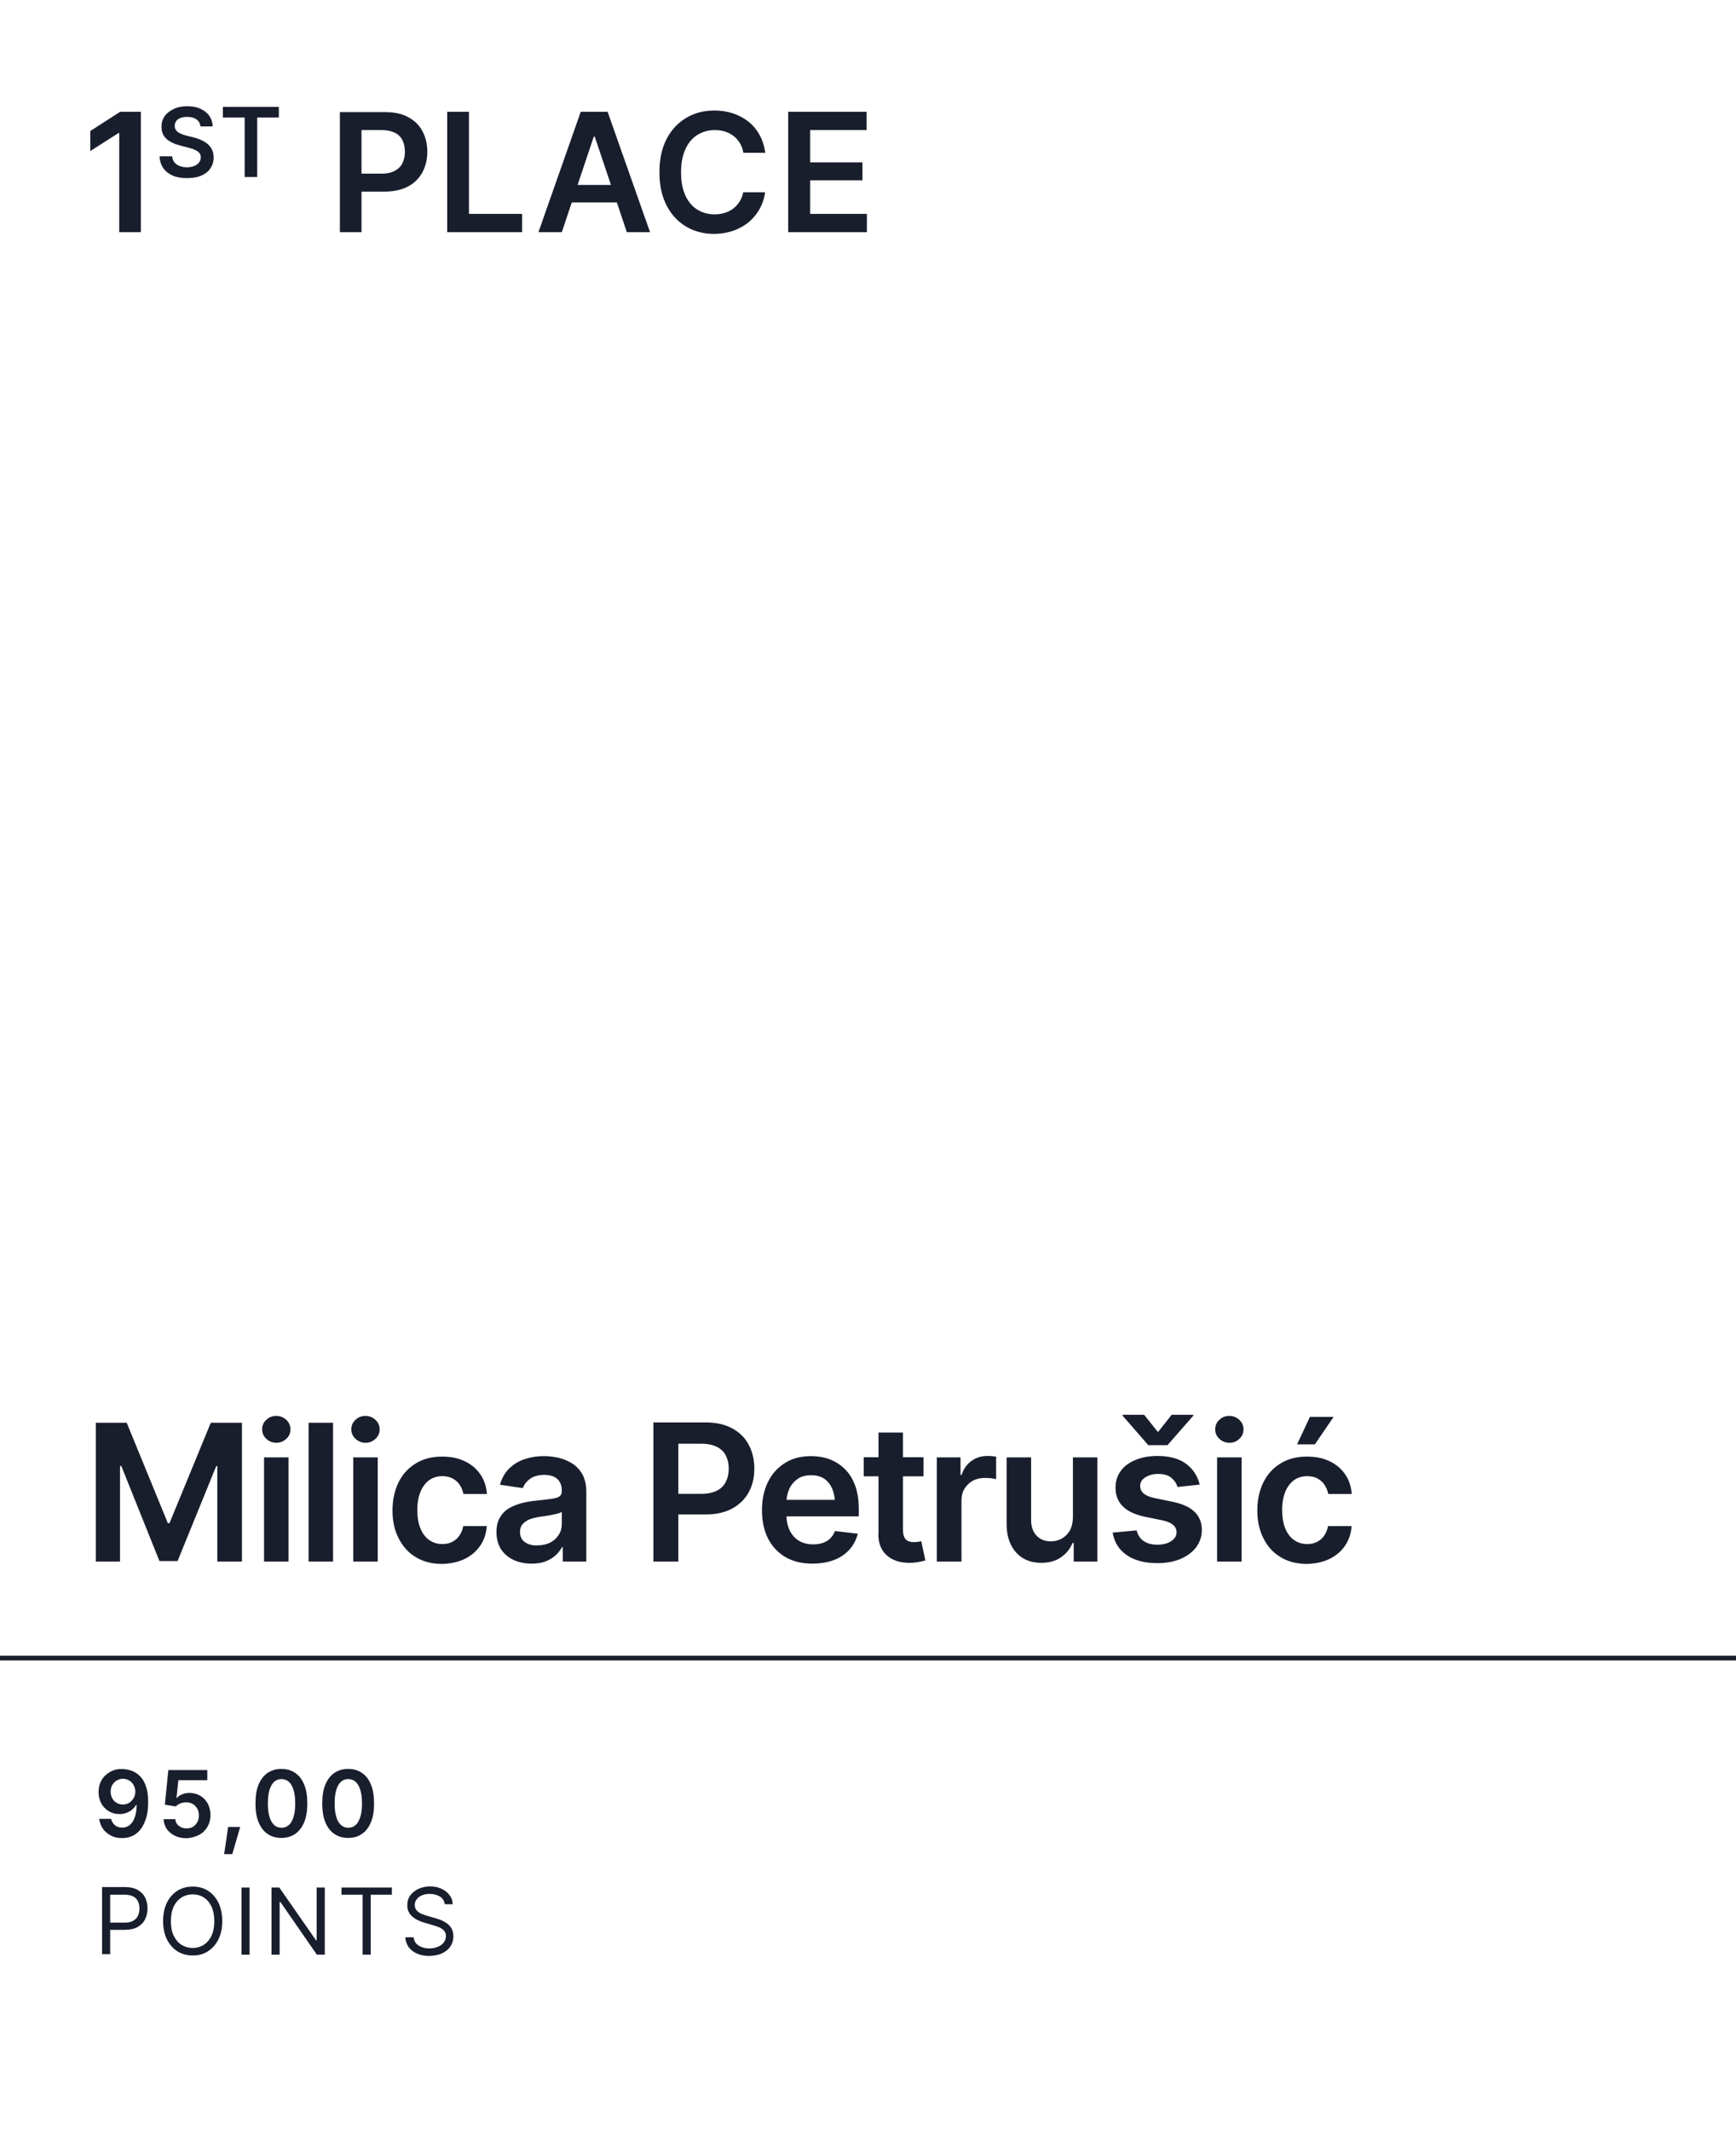 <?xml version="1.0" encoding="utf-8"?>
<!-- Generator: Adobe Illustrator 24.0.2, SVG Export Plug-In . SVG Version: 6.00 Build 0)  -->
<svg version="1.1" id="Layer_1" xmlns="http://www.w3.org/2000/svg" xmlns:xlink="http://www.w3.org/1999/xlink" x="0px" y="0px"
	 width="1092px" height="1340px" viewBox="0 0 1092 1340" style="enable-background:new 0 0 1092 1340;" xml:space="preserve">
<style type="text/css">
	.st0{fill:#191E2D;}
	.st1{clip-path:url(#SVGID_2_);fill:#191E2D;}
</style>
<rect y="1041.2" class="st0" width="1092" height="3"/>
<g>
	<defs>
		<rect id="SVGID_1_" width="1092" height="1340"/>
	</defs>
	<clipPath id="SVGID_2_">
		<use xlink:href="#SVGID_1_"  style="overflow:visible;"/>
	</clipPath>
	<path class="st1" d="M278.2,1228.3c2.3-1.1,4-2.5,5.2-4.4c1.2-1.8,1.8-3.9,1.8-6.2c0-2-0.4-3.6-1.2-5c-0.8-1.4-1.8-2.5-3.1-3.3
		c-1.3-0.9-2.6-1.6-3.9-2.1c-1.4-0.5-2.6-0.9-3.7-1.2l-4.2-1.2c-1-0.3-2.2-0.7-3.5-1.2c-1.3-0.5-2.4-1.2-3.3-2.1
		c-0.9-0.9-1.4-2.1-1.4-3.6c0-1.4,0.4-2.6,1.2-3.6c0.8-1.1,1.9-1.9,3.3-2.5c1.4-0.6,3-0.9,4.9-0.9c2.6,0,4.7,0.6,6.5,1.7
		c1.7,1.2,2.7,2.8,3,4.8h5c-0.1-2.1-0.7-4-2-5.7s-2.9-3-5-4c-2.1-1-4.5-1.5-7.2-1.5c-2.7,0-5.1,0.5-7.3,1.5c-2.2,1-3.9,2.4-5.2,4.1
		c-1.3,1.8-1.9,3.8-1.9,6.2c0,2.9,1,5.2,2.9,6.9c1.9,1.8,4.5,3.1,7.8,4.1l5.2,1.5c1.5,0.4,2.9,0.9,4.1,1.4c1.3,0.5,2.3,1.3,3.1,2.1
		c0.8,0.9,1.2,2,1.2,3.4c0,1.5-0.5,2.9-1.4,4.1c-0.9,1.2-2.1,2-3.7,2.7c-1.6,0.6-3.3,1-5.3,1c-1.7,0-3.2-0.3-4.7-0.8
		s-2.6-1.3-3.6-2.3c-0.9-1-1.5-2.4-1.6-3.9h-5.3c0.2,2.3,0.9,4.3,2.1,6.1c1.3,1.7,3,3.1,5.2,4.1c2.2,1,4.8,1.5,7.8,1.5
		C273.2,1229.9,276,1229.4,278.2,1228.3 M228.1,1191.5v37.7h5.1v-37.7h13.3v-4.5h-31.7v4.5H228.1z M199.2,1187v33.2h-0.4l-23.1-33.2
		h-4.9v42.2h5.1v-33.1h0.5l22.9,33.1h5V1187H199.2z M151.9,1229.2h5.1V1187h-5.1V1229.2z M114.3,1223.1c-2.1-1.3-3.7-3.2-5-5.7
		c-1.2-2.5-1.8-5.6-1.8-9.2c0-3.7,0.6-6.8,1.8-9.3c1.2-2.5,2.9-4.4,5-5.7c2.1-1.3,4.4-1.9,6.9-1.9c2.5,0,4.9,0.6,6.9,1.9
		c2.1,1.3,3.7,3.2,4.9,5.7c1.2,2.5,1.8,5.6,1.8,9.3c0,3.6-0.6,6.7-1.8,9.2s-2.9,4.4-4.9,5.7c-2.1,1.3-4.4,1.9-6.9,1.9
		C118.6,1225,116.3,1224.3,114.3,1223.1 M130.8,1227.1c2.8-1.8,5-4.3,6.6-7.5s2.4-7.1,2.4-11.5c0-4.5-0.8-8.3-2.4-11.6
		c-1.6-3.2-3.8-5.7-6.6-7.5c-2.8-1.8-6-2.6-9.6-2.6c-3.6,0-6.8,0.9-9.6,2.6c-2.8,1.8-5,4.3-6.6,7.5c-1.6,3.2-2.4,7.1-2.4,11.6
		c0,4.4,0.8,8.3,2.4,11.5c1.6,3.2,3.8,5.7,6.6,7.5c2.8,1.8,6,2.6,9.6,2.6C124.8,1229.8,128,1228.9,130.8,1227.1 M69.3,1229.2v-37.7
		h9c2.3,0,4.1,0.4,5.5,1.1c1.4,0.8,2.4,1.8,3,3.1c0.6,1.3,0.9,2.8,0.9,4.5c0,1.7-0.3,3.2-0.9,4.5c-0.6,1.3-1.6,2.4-3,3.2
		c-1.4,0.8-3.2,1.2-5.5,1.2h-10v4.5h10.2c3.3,0,6-0.6,8.1-1.8c2.1-1.2,3.7-2.8,4.7-4.9c1-2,1.5-4.3,1.5-6.8c0-2.5-0.5-4.7-1.5-6.8
		c-1-2-2.6-3.6-4.7-4.8c-2.1-1.2-4.8-1.8-8.1-1.8H64.2v42.2H69.3z"/>
	<path class="st1" d="M214.4,1147.6c-1.3-1.2-2.3-2.9-2.9-5.2c-0.7-2.3-1-5-1-8.3c0-4.9,0.7-8.6,2.2-11.3c1.5-2.7,3.6-4,6.4-4
		c1.8,0,3.4,0.6,4.7,1.8c1.3,1.2,2.2,2.9,2.9,5.2c0.7,2.3,1,5.1,1,8.3c0,3.2-0.3,6-1,8.3c-0.7,2.3-1.6,4-2.9,5.2
		c-1.3,1.2-2.8,1.8-4.7,1.8C217.2,1149.4,215.7,1148.8,214.4,1147.6 M227.8,1153.2c2.4-1.7,4.3-4.2,5.6-7.4s1.9-7.1,1.9-11.7
		c0-4.6-0.6-8.5-1.9-11.7c-1.3-3.2-3.1-5.7-5.6-7.4c-2.4-1.7-5.4-2.6-8.8-2.6c-3.4,0-6.3,0.9-8.8,2.6c-2.4,1.7-4.3,4.2-5.6,7.4
		c-1.3,3.2-1.9,7.1-1.9,11.7c0,4.6,0.6,8.5,1.9,11.7c1.3,3.2,3.1,5.7,5.6,7.4c2.4,1.7,5.3,2.6,8.8,2.6
		C222.5,1155.8,225.4,1154.9,227.8,1153.2 M172.4,1147.6c-1.3-1.2-2.3-2.9-2.9-5.2c-0.7-2.3-1-5-1-8.3c0-4.9,0.7-8.6,2.2-11.3
		c1.5-2.7,3.6-4,6.4-4c1.8,0,3.4,0.6,4.7,1.8c1.3,1.2,2.2,2.9,2.9,5.2c0.7,2.3,1,5.1,1,8.3c0,3.2-0.3,6-1,8.3
		c-0.7,2.3-1.6,4-2.9,5.2c-1.3,1.2-2.8,1.8-4.7,1.8C175.2,1149.4,173.6,1148.8,172.4,1147.6 M185.8,1153.2c2.4-1.7,4.3-4.2,5.6-7.4
		c1.3-3.2,1.9-7.1,1.9-11.7c0-4.6-0.6-8.5-1.9-11.7c-1.3-3.2-3.1-5.7-5.6-7.4c-2.4-1.7-5.4-2.6-8.8-2.6c-3.4,0-6.3,0.9-8.8,2.6
		c-2.4,1.7-4.3,4.2-5.6,7.4c-1.3,3.2-1.9,7.1-1.9,11.7c0,4.6,0.6,8.5,1.9,11.7c1.3,3.2,3.1,5.7,5.6,7.4c2.4,1.7,5.3,2.6,8.8,2.6
		C180.5,1155.8,183.4,1154.9,185.8,1153.2 M146.1,1166l5-17.1h-7.6l-2.5,17.1H146.1z M125.2,1153.9c2.3-1.2,4-2.9,5.3-5.1
		c1.3-2.2,1.9-4.7,1.9-7.4c0-2.7-0.6-5.1-1.7-7.2c-1.2-2.1-2.7-3.7-4.7-4.9c-2-1.2-4.3-1.8-6.8-1.8c-1.7,0-3.3,0.3-4.7,0.9
		c-1.4,0.6-2.5,1.4-3.3,2.3h-0.2l1.2-11.2h18.2v-6.4h-24.5l-2.2,21.8l6.9,1.1c0.7-0.8,1.7-1.4,2.9-1.9c1.2-0.5,2.5-0.7,3.7-0.7
		c1.5,0,2.9,0.4,4.1,1.1c1.2,0.7,2.1,1.7,2.8,2.9c0.7,1.2,1,2.7,1,4.3c0,1.6-0.3,3-1,4.2c-0.7,1.2-1.6,2.2-2.7,2.9
		c-1.2,0.7-2.5,1-4,1c-1.9,0-3.5-0.5-4.9-1.6c-1.4-1.1-2.1-2.5-2.2-4.2h-7.4c0.1,2.3,0.8,4.4,2,6.2c1.3,1.8,3,3.2,5.2,4.3
		c2.2,1,4.6,1.5,7.4,1.5C120.3,1155.8,122.9,1155.1,125.2,1153.9 M81.3,1119.7c1.2,0.7,2.1,1.7,2.8,3c0.7,1.2,1,2.6,1,4
		s-0.3,2.8-1,4c-0.7,1.2-1.6,2.2-2.8,3c-1.2,0.7-2.5,1.1-4,1.1c-1.5,0-2.8-0.4-4-1.1s-2.1-1.7-2.7-2.9c-0.7-1.2-1-2.6-1-4.1
		c0-1.5,0.3-2.9,1-4.1c0.7-1.2,1.6-2.2,2.8-2.9c1.2-0.7,2.5-1.1,4-1.1C78.8,1118.6,80.1,1119,81.3,1119.7 M69.2,1114.3
		c-2.3,1.3-4.1,3-5.3,5.2c-1.3,2.2-1.9,4.7-1.9,7.5c0,2.6,0.6,5,1.7,7.1c1.2,2.1,2.7,3.7,4.7,4.9c2,1.2,4.2,1.8,6.7,1.8
		c1.5,0,2.9-0.2,4.3-0.7c1.3-0.5,2.5-1.1,3.6-2c1.1-0.9,1.9-1.9,2.6-3.1h0.3c0,4.5-0.8,8-2.4,10.5c-1.6,2.5-3.8,3.8-6.7,3.8
		c-1.8,0-3.3-0.5-4.5-1.5c-1.2-1-2-2.3-2.4-4h-7.5c0.3,2.3,1.1,4.4,2.3,6.2c1.3,1.8,2.9,3.2,5,4.3c2.1,1.1,4.4,1.6,7.1,1.6
		c2.5,0,4.8-0.5,6.8-1.5c2-1,3.8-2.5,5.2-4.5s2.5-4.4,3.3-7.2c0.8-2.8,1.1-6.1,1.1-9.7c0-3.9-0.5-7.1-1.4-9.7
		c-0.9-2.6-2.1-4.7-3.7-6.3c-1.5-1.6-3.3-2.7-5.2-3.4c-1.9-0.7-3.9-1.1-5.9-1.1C74.2,1112.3,71.5,1113,69.2,1114.3"/>
	<path class="st1" d="M827.1,908.3l11.8-17.3h-14.9l-8.1,17.3H827.1z M836.4,980.3c4.1-2,7.3-4.8,9.7-8.3c2.4-3.6,3.8-7.7,4.1-12.3
		h-14.8c-0.7,3.5-2.2,6.3-4.5,8.3c-2.4,2-5.2,3-8.6,3c-3.2,0-6-0.9-8.4-2.6c-2.4-1.7-4.2-4.2-5.5-7.4c-1.3-3.2-1.9-7.1-1.9-11.5
		c0-4.4,0.7-8.2,2-11.4c1.3-3.2,3.2-5.6,5.5-7.3c2.4-1.7,5.1-2.5,8.3-2.5c2.5,0,4.7,0.5,6.5,1.5c1.8,1,3.3,2.3,4.4,4
		c1.1,1.7,1.9,3.6,2.3,5.7h14.8c-0.4-4.7-1.7-8.9-4.2-12.4c-2.4-3.5-5.7-6.3-9.8-8.2c-4.1-2-8.8-2.9-14.2-2.9
		c-6.4,0-11.9,1.4-16.6,4.3c-4.7,2.9-8.3,6.8-10.8,11.9c-2.5,5.1-3.8,11-3.8,17.6c0,6.6,1.2,12.4,3.8,17.5
		c2.5,5.1,6.1,9.1,10.8,11.9c4.7,2.9,10.3,4.3,16.8,4.3C827.6,983.3,832.4,982.3,836.4,980.3 M779.6,904.8c1.8-1.6,2.6-3.6,2.6-6
		c0-2.3-0.9-4.3-2.6-5.9c-1.8-1.6-3.8-2.5-6.3-2.5c-2.5,0-4.6,0.8-6.3,2.5c-1.8,1.6-2.6,3.6-2.6,6c0,2.3,0.9,4.3,2.6,5.9
		s3.9,2.5,6.3,2.5C775.8,907.3,777.9,906.5,779.6,904.8 M781,916.5h-15.4V982H781V916.5z M706.2,889.7v0.6l16.1,18.5h12.1l16.2-18.5
		v-0.6h-13.6l-8.6,10.9l-8.7-10.9H706.2z M746.2,920.6c-4.4-3.3-10.4-5-18.1-5c-5.2,0-9.8,0.8-13.8,2.5c-4,1.6-7.1,3.9-9.3,6.9
		c-2.2,3-3.3,6.5-3.3,10.5c0,4.8,1.5,8.7,4.5,11.7c3,3.1,7.7,5.3,13.9,6.6l11.2,2.3c5.9,1.3,8.8,3.8,8.8,7.5c0,2.2-1.1,4-3.3,5.5
		c-2.2,1.5-5.2,2.3-8.8,2.3c-3.5,0-6.4-0.8-8.6-2.3c-2.2-1.5-3.7-3.7-4.4-6.7l-15.1,1.4c1,6,3.9,10.7,8.8,14.1
		c4.9,3.4,11.3,5.1,19.3,5.1c5.5,0,10.3-0.9,14.5-2.6c4.2-1.8,7.5-4.2,9.9-7.4c2.4-3.2,3.6-6.8,3.6-10.9c0-4.6-1.5-8.4-4.6-11.4
		c-3-2.9-7.6-5-13.8-6.3l-11.2-2.3c-3.3-0.7-5.7-1.7-7.1-3c-1.4-1.2-2.1-2.8-2.1-4.7c0-2.2,1.1-4,3.3-5.4c2.2-1.4,4.9-2.1,8.1-2.1
		c3.6,0,6.3,0.8,8.3,2.5c2,1.7,3.2,3.6,3.8,5.7l14-1.5C753.3,928.3,750.6,923.9,746.2,920.6 M672.8,962.8c-1.4,2.2-3.1,3.8-5.2,4.9
		c-2.1,1.1-4.3,1.6-6.6,1.6c-3.7,0-6.7-1.2-9-3.6c-2.3-2.5-3.4-5.7-3.4-9.8v-39.4h-15.4v41.7c0,5.2,0.9,9.7,2.8,13.4
		c1.9,3.7,4.4,6.5,7.7,8.4c3.3,1.9,7,2.8,11.3,2.8c4.9,0,9.1-1.1,12.4-3.5c3.4-2.3,5.8-5.4,7.3-9h0.7V982h14.9v-65.5h-15.4v38
		C674.8,957.8,674.1,960.6,672.8,962.8 M604.8,982v-38.4c0-2.8,0.6-5.3,1.9-7.4c1.3-2.1,3-3.8,5.2-5c2.2-1.2,4.8-1.8,7.6-1.8
		c1.3,0,2.6,0.1,4,0.2c1.4,0.2,2.4,0.4,3.1,0.6V916c-0.7-0.1-1.6-0.2-2.7-0.3c-1.1-0.1-2-0.1-2.8-0.1c-3.8,0-7.1,1-10,3.1
		c-2.9,2.1-5,5-6.2,8.8h-0.7v-11h-14.9V982H604.8z M552.5,964.8c0,5.6,1.7,10,5.2,13.2c3.5,3.2,8.3,4.8,14.4,4.8
		c1.7,0,3.4-0.1,5-0.4c1.7-0.3,3.3-0.6,5-1.1l-2.6-12.1c-0.7,0.2-1.4,0.3-2.2,0.4c-0.8,0.1-1.6,0.2-2.2,0.2c-2.5,0-4.3-0.6-5.4-1.8
		c-1.1-1.2-1.7-3.1-1.7-5.7v-61.4h-15.4V964.8z M543.3,928.4h37.6v-12h-37.6V928.4z M524.7,981c3.9-1.5,7.1-3.7,9.7-6.6
		c2.5-2.8,4.2-6.1,5.2-9.9l-14.4-1.7c-0.7,1.9-1.7,3.4-3,4.7c-1.3,1.3-2.9,2.2-4.7,2.8c-1.8,0.6-3.8,0.9-6,0.9
		c-3.4,0-6.3-0.7-8.8-2.2c-2.5-1.5-4.5-3.6-5.9-6.5c-1.4-2.8-2.1-6.2-2.1-10.2v-7.2c0-3.2,0.6-6.2,1.8-8.8c1.2-2.6,3-4.7,5.3-6.3
		c2.3-1.6,5.2-2.3,8.5-2.3c3.3,0,6.1,0.8,8.3,2.3c2.2,1.6,3.9,3.7,5,6.5c1.1,2.8,1.7,6,1.7,9.7l7.2-3h-46v10.4h53.7v-4.8
		c0-5.7-0.8-10.7-2.4-14.9c-1.6-4.2-3.8-7.6-6.6-10.3c-2.8-2.7-6-4.7-9.6-6c-3.6-1.3-7.4-1.9-11.5-1.9c-6.2,0-11.7,1.4-16.3,4.3
		c-4.6,2.9-8.2,6.8-10.7,11.9c-2.5,5.1-3.8,11-3.8,17.8c0,6.8,1.3,12.8,3.8,17.8c2.6,5,6.2,8.9,11,11.7c4.8,2.8,10.4,4.1,17,4.1
		C516.2,983.3,520.7,982.5,524.7,981 M426.7,982v-74.1h14.5c4,0,7.2,0.7,9.8,2c2.5,1.3,4.4,3.1,5.6,5.5c1.2,2.4,1.8,5.1,1.8,8.2
		c0,3.1-0.6,5.8-1.8,8.2c-1.2,2.4-3,4.3-5.6,5.6c-2.5,1.3-5.8,2-9.7,2h-19.5v13h21.7c6.7,0,12.4-1.2,17-3.7
		c4.6-2.5,8.1-5.9,10.5-10.3c2.4-4.4,3.5-9.3,3.5-14.9c0-5.5-1.2-10.5-3.5-14.9c-2.3-4.4-5.8-7.8-10.3-10.3
		c-4.6-2.5-10.2-3.8-16.9-3.8h-32.8V982H426.7z M330.2,969.8c-2.1-1.4-3.1-3.6-3.1-6.4c0-2,0.5-3.6,1.6-4.9c1.1-1.2,2.5-2.2,4.3-3
		c1.8-0.7,3.9-1.2,6.2-1.6c1-0.1,2.2-0.3,3.6-0.5c1.4-0.2,2.8-0.4,4.2-0.7c1.4-0.3,2.7-0.6,3.9-0.9c1.1-0.3,2-0.7,2.5-1.1v7.7
		c0,2.4-0.6,4.7-1.9,6.7c-1.3,2.1-3,3.7-5.3,4.9c-2.3,1.2-5,1.8-8.1,1.8C335,972,332.3,971.3,330.2,969.8 M343.2,981.9
		c2.5-1,4.6-2.3,6.3-3.8c1.7-1.6,3-3.3,4-5.1h0.5v9h14.8v-43.8c0-4.3-0.8-7.9-2.3-10.8c-1.6-2.9-3.7-5.2-6.3-6.9
		c-2.6-1.7-5.5-2.9-8.6-3.7c-3.1-0.7-6.2-1.1-9.4-1.1c-4.6,0-8.7,0.7-12.5,2c-3.8,1.3-7,3.4-9.6,6s-4.5,6-5.6,10l14.4,2.1
		c0.8-2.2,2.3-4.2,4.5-5.8c2.2-1.6,5.2-2.5,9-2.5c3.6,0,6.3,0.9,8.2,2.6c1.9,1.8,2.8,4.2,2.8,7.4v0.3c0,1.5-0.5,2.6-1.6,3.3
		c-1.1,0.7-2.8,1.2-5.2,1.5c-2.4,0.3-5.5,0.7-9.4,1.1c-3.2,0.3-6.2,0.8-9.2,1.6c-3,0.8-5.6,1.9-8,3.3c-2.4,1.4-4.2,3.4-5.6,5.8
		c-1.4,2.4-2.1,5.5-2.1,9.1c0,4.3,1,7.9,2.9,10.8c1.9,2.9,4.5,5.1,7.9,6.7c3.3,1.5,7.1,2.3,11.2,2.3
		C337.7,983.3,340.6,982.9,343.2,981.9 M292.4,980.3c4.1-2,7.3-4.8,9.7-8.3c2.4-3.6,3.8-7.7,4.1-12.3h-14.8
		c-0.7,3.5-2.2,6.3-4.5,8.3c-2.4,2-5.2,3-8.6,3c-3.2,0-6-0.9-8.4-2.6c-2.4-1.7-4.2-4.2-5.5-7.4c-1.3-3.2-1.9-7.1-1.9-11.5
		c0-4.4,0.7-8.2,2-11.4c1.3-3.2,3.2-5.6,5.5-7.3c2.4-1.7,5.1-2.5,8.3-2.5c2.5,0,4.7,0.5,6.5,1.5c1.8,1,3.3,2.3,4.4,4
		c1.1,1.7,1.9,3.6,2.3,5.7h14.8c-0.4-4.7-1.7-8.9-4.2-12.4c-2.4-3.5-5.7-6.3-9.8-8.2c-4.1-2-8.8-2.9-14.2-2.9
		c-6.4,0-11.9,1.4-16.6,4.3c-4.7,2.9-8.3,6.8-10.8,11.9c-2.5,5.1-3.8,11-3.8,17.6c0,6.6,1.2,12.4,3.8,17.5s6.1,9.1,10.8,11.9
		c4.7,2.9,10.3,4.3,16.8,4.3C283.6,983.3,288.4,982.3,292.4,980.3 M236.2,904.8c1.8-1.6,2.6-3.6,2.6-6c0-2.3-0.9-4.3-2.6-5.9
		c-1.8-1.6-3.8-2.5-6.3-2.5c-2.5,0-4.6,0.8-6.3,2.5c-1.8,1.6-2.6,3.6-2.6,6c0,2.3,0.9,4.3,2.6,5.9c1.8,1.6,3.9,2.5,6.3,2.5
		C232.3,907.3,234.4,906.5,236.2,904.8 M237.6,916.5h-15.4V982h15.4V916.5z M194.1,982h15.4v-87.3h-15.4V982z M180.1,904.8
		c1.8-1.6,2.6-3.6,2.6-6c0-2.3-0.9-4.3-2.6-5.9c-1.8-1.6-3.8-2.5-6.3-2.5c-2.5,0-4.6,0.8-6.3,2.5c-1.8,1.6-2.6,3.6-2.6,6
		c0,2.3,0.9,4.3,2.6,5.9s3.9,2.5,6.3,2.5C176.2,907.3,178.3,906.5,180.1,904.8 M181.5,916.5h-15.4V982h15.4V916.5z M60.3,982h15.2
		v-60.1h0.8l24,59.8h11.4L136,922h0.7v60h15.5v-87.3h-19.6l-26,63.2h-1l-25.9-63.2H60.3V982z"/>
	<path class="st1" d="M545.3,146v-11.5h-35.7v-21.1h32.9v-11.3h-32.9V81.8h35.5V70.3h-49.3V146H545.3z M461.6,145
		c3.7-1.4,6.9-3.2,9.7-5.6c2.8-2.4,5-5.2,6.7-8.3c1.7-3.2,2.8-6.6,3.3-10.2h-13.8c-0.4,2.2-1.2,4.2-2.3,5.9c-1.1,1.7-2.4,3.2-4,4.4
		c-1.6,1.2-3.4,2.1-5.4,2.7c-2,0.6-4.1,0.9-6.3,0.9c-4.1,0-7.7-1-10.9-3c-3.2-2-5.7-5-7.5-8.9c-1.8-3.9-2.7-8.8-2.7-14.5
		c0-5.7,0.9-10.5,2.7-14.5c1.8-4,4.3-7,7.5-9c3.2-2,6.8-3.1,11-3.1c2.3,0,4.5,0.3,6.4,0.9c2,0.6,3.8,1.6,5.4,2.8
		c1.6,1.2,2.9,2.7,4,4.5c1.1,1.8,1.8,3.8,2.2,6.1h13.8c-0.6-4.2-1.8-7.9-3.6-11.2c-1.8-3.3-4.1-6.1-7-8.4s-6.1-4-9.7-5.2
		c-3.6-1.2-7.5-1.8-11.7-1.8c-6.6,0-12.5,1.5-17.7,4.6c-5.2,3.1-9.4,7.5-12.4,13.3c-3,5.8-4.5,12.8-4.5,20.9
		c0,8.1,1.5,15.1,4.5,20.9c3,5.8,7.1,10.2,12.3,13.3c5.2,3.1,11.2,4.6,17.8,4.6C453.8,147,457.9,146.3,461.6,145 M353.9,127.3h39.9
		v-11h-39.9V127.3z M373.5,85.9h0.6l20.2,60.1h14.6l-26.7-75.7h-16.9L338.7,146h14.7L373.5,85.9z M328.4,146v-11.5h-33.4V70.3h-13.7
		V146H328.4z M227.4,146V81.8h12.5c3.5,0,6.3,0.6,8.5,1.7c2.2,1.1,3.8,2.7,4.8,4.8c1,2,1.5,4.4,1.5,7.1c0,2.7-0.5,5.1-1.5,7.1
		c-1,2.1-2.6,3.7-4.8,4.9c-2.2,1.2-5,1.8-8.4,1.8h-16.9v11.3h18.8c5.8,0,10.7-1.1,14.7-3.2c4-2.1,7-5.1,9.1-8.9
		c2-3.8,3.1-8.1,3.1-12.9c0-4.8-1-9.1-3-12.9c-2-3.8-5-6.8-9-8.9c-3.9-2.2-8.8-3.2-14.6-3.2h-28.4V146H227.4z M153.9,73.9v37.4h7.9
		V73.9h13.6v-6.7h-35.2v6.7H153.9z M126.7,110.4c2.5-1.1,4.4-2.6,5.7-4.6c1.3-2,2-4.2,2-6.8c0-1.9-0.4-3.6-1.1-5
		c-0.7-1.4-1.7-2.6-2.9-3.6c-1.2-1-2.6-1.8-4.2-2.5c-1.5-0.7-3.1-1.2-4.8-1.6l-4.1-1c-1.2-0.3-2.4-0.7-3.5-1.2
		c-1.2-0.5-2.1-1.1-2.8-1.9c-0.7-0.8-1.1-1.8-1.1-3c0-1.1,0.3-2.1,0.9-3c0.6-0.9,1.5-1.5,2.7-2c1.2-0.5,2.6-0.7,4.3-0.7
		c2.4,0,4.3,0.5,5.8,1.6c1.5,1,2.3,2.5,2.5,4.4h7.7c-0.1-2.5-0.8-4.7-2.1-6.6c-1.3-1.9-3.2-3.4-5.6-4.5c-2.4-1.1-5.1-1.6-8.3-1.6
		c-3.1,0-5.8,0.5-8.3,1.6c-2.4,1.1-4.4,2.6-5.8,4.5c-1.4,1.9-2.1,4.2-2.1,6.8c0,3.2,1,5.7,3.1,7.6c2.1,1.9,5,3.3,8.6,4.2l5,1.3
		c1.6,0.4,3,0.8,4.2,1.4c1.2,0.5,2.1,1.1,2.8,1.9c0.7,0.7,1,1.7,1,2.8c0,1.3-0.4,2.4-1.1,3.3s-1.8,1.7-3.1,2.2
		c-1.3,0.5-2.9,0.8-4.6,0.8c-1.7,0-3.2-0.3-4.5-0.8c-1.4-0.5-2.4-1.3-3.3-2.3c-0.8-1-1.3-2.3-1.4-3.8h-7.9c0.1,2.9,0.9,5.4,2.3,7.4
		c1.4,2,3.4,3.6,5.9,4.7c2.5,1.1,5.5,1.6,8.9,1.6C121.2,112,124.2,111.5,126.7,110.4 M75.6,70.3L56.8,82.4V95l17.7-11.3h0.5V146
		h13.6V70.3H75.6z"/>
</g>
</svg>
